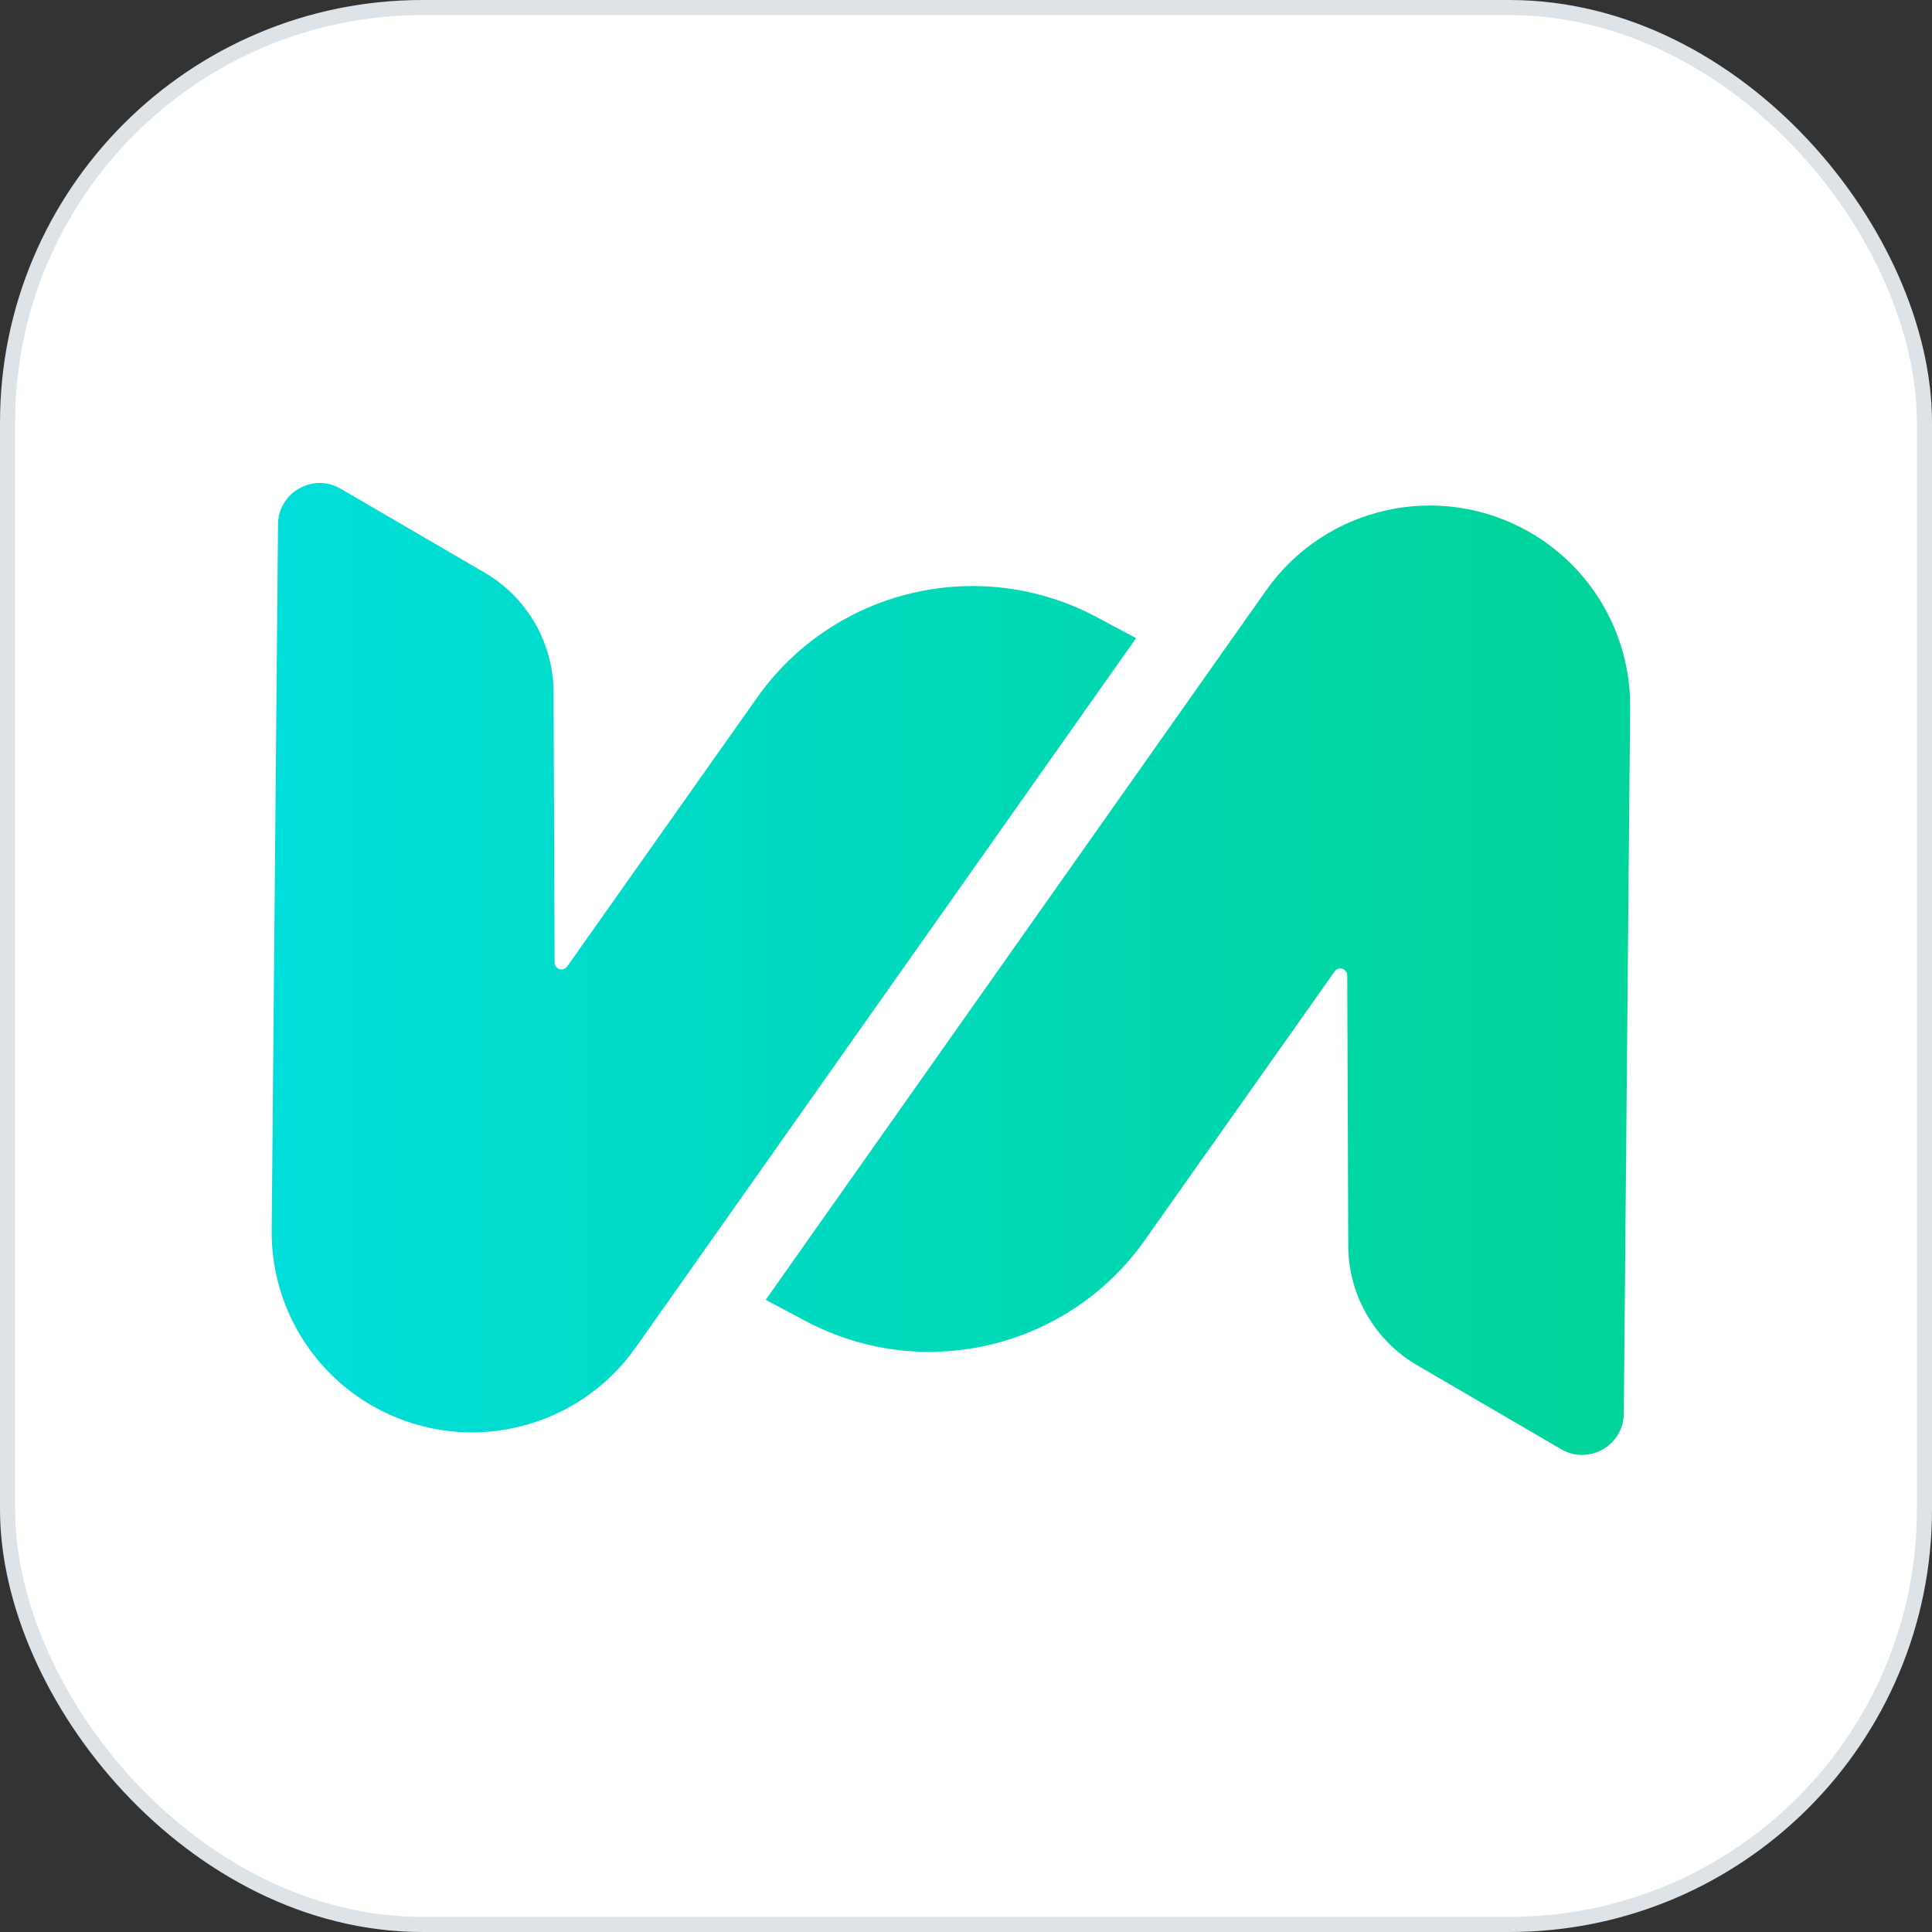 <svg width="64" height="64" viewBox="0 0 64 64" fill="none" xmlns="http://www.w3.org/2000/svg">
<rect x="0" y="0" width="64" height="64" fill="#333333" stroke="none"/>
<rect x="0.25" y="0.25" width="63.5" height="63.5" rx="13.75" fill="white"/>
<rect x="0.25" y="0.25" width="63.5" height="63.5" rx="13.75" stroke="#DDE3E6" stroke-width="0.5"/>
<path fill-rule="evenodd" clip-rule="evenodd" d="M37.634 21.138L21.057 44.639C19.09 47.428 15.328 48.269 12.359 46.584C10.264 45.395 8.979 43.164 9 40.755L9.21 17.37C9.219 16.31 10.37 15.656 11.285 16.19L16.055 18.97C17.463 19.791 18.332 21.297 18.338 22.927L18.371 31.884C18.372 32.108 18.66 32.199 18.789 32.016L25.078 23.113C27.619 19.515 32.439 18.37 36.326 20.441L37.634 21.138ZM25.366 43.058L41.943 19.557C43.911 16.768 47.673 15.927 50.641 17.612C52.736 18.801 54.022 21.032 54 23.441L53.79 46.826C53.781 47.886 52.631 48.54 51.715 48.006L46.946 45.226C45.537 44.405 44.668 42.899 44.662 41.269L44.629 32.312C44.628 32.088 44.34 31.997 44.211 32.18L37.922 41.083C35.382 44.681 30.561 45.825 26.674 43.755L25.366 43.058Z" fill="url(#paint0_linear_32288_33927)"/>
<defs>
<linearGradient id="paint0_linear_32288_33927" x1="9.446" y1="31.116" x2="52.707" y2="31.116" gradientUnits="userSpaceOnUse">
<stop stop-color="#01DED9"/>
<stop offset="1" stop-color="#01D49A"/>
</linearGradient>
</defs>
</svg>
